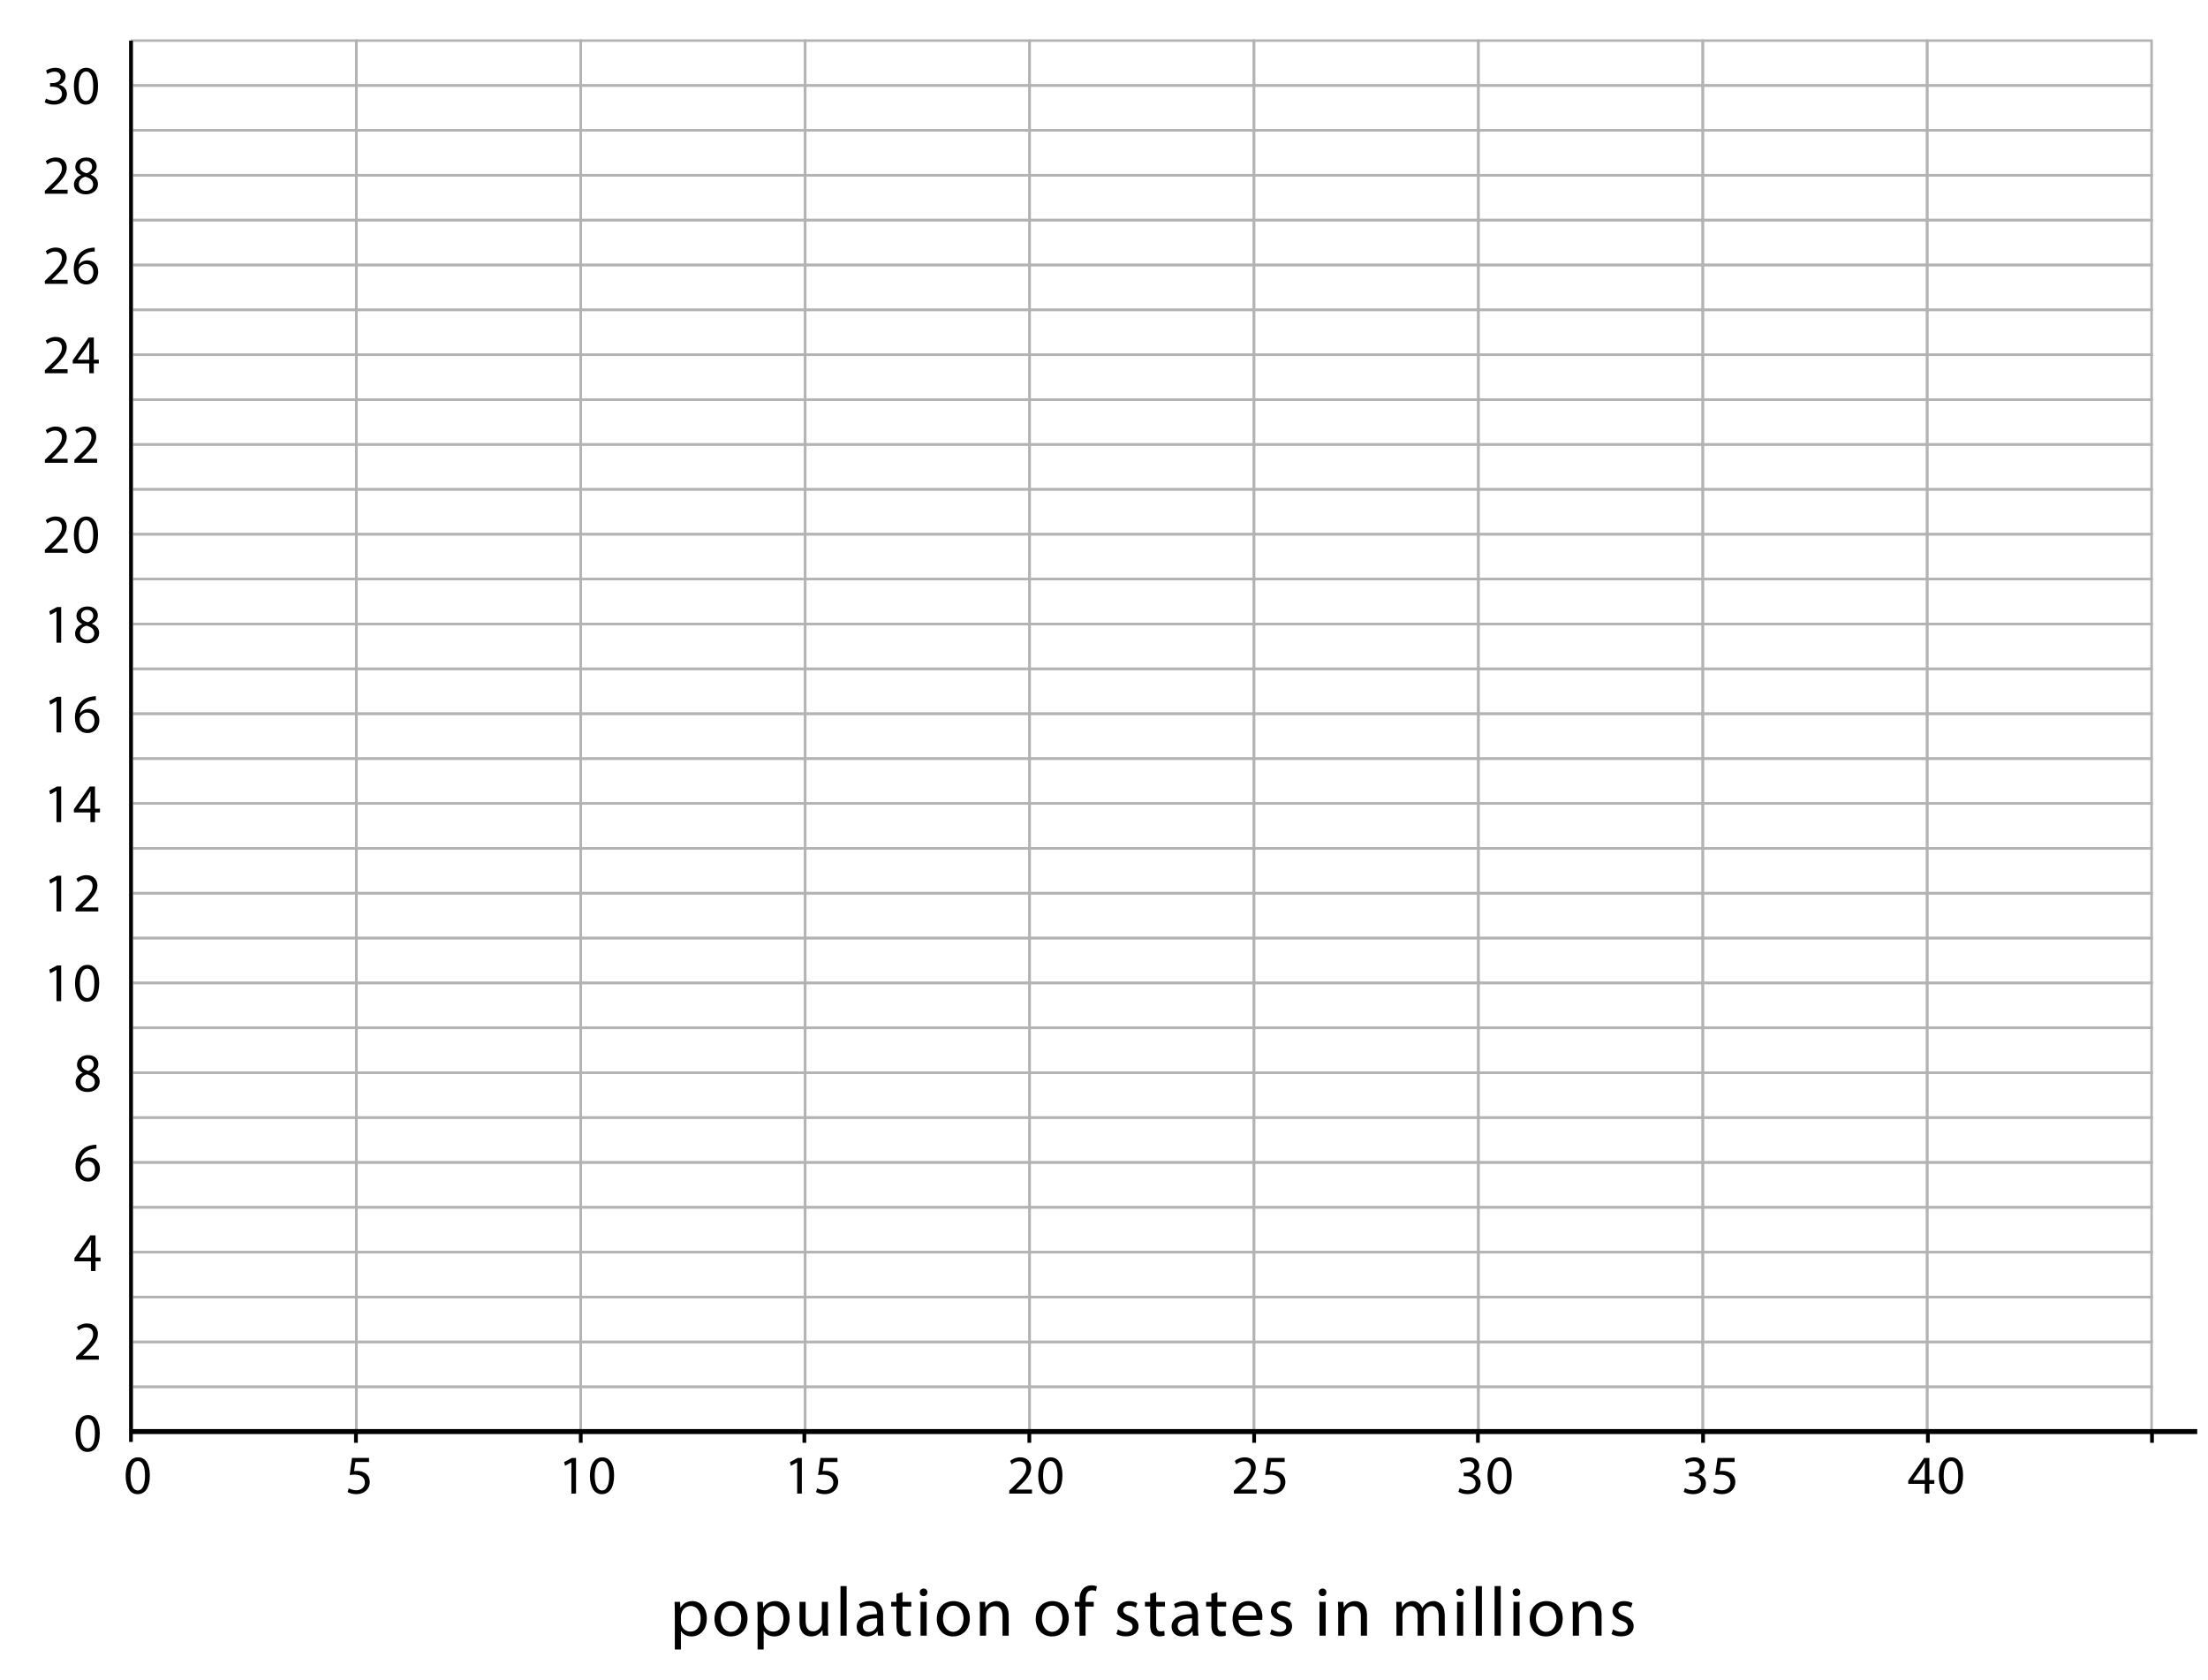 <?xml version="1.0" encoding="utf-8"?>
<!-- Generator: Adobe Illustrator 23.0.3, SVG Export Plug-In . SVG Version: 6.00 Build 0)  -->
<svg version="1.1" xmlns="http://www.w3.org/2000/svg" xmlns:xlink="http://www.w3.org/1999/xlink" x="0px" y="0px"
	 viewBox="0 0 443 337.04" style="enable-background:new 0 0 443 337.04;" xml:space="preserve">
<style type="text/css">
	.st0{fill:none;stroke:#B3B3B3;stroke-width:0.5;stroke-miterlimit:10;}
	.st1{fill:none;stroke:#000000;stroke-width:0.75;stroke-miterlimit:10;}
	.st2{fill:none;stroke:#000000;stroke-miterlimit:10;}
</style>
<g id="Artwork">
	<g>
		<rect x="26.473" y="8.147" class="st0" width="45.023" height="9.002"/>
		<rect x="71.496" y="8.147" class="st0" width="45.023" height="9.002"/>
		<rect x="116.519" y="8.147" class="st0" width="45.023" height="9.002"/>
		<rect x="161.542" y="8.147" class="st0" width="45.023" height="9.002"/>
		<rect x="206.565" y="8.147" class="st0" width="45.023" height="9.002"/>
		<rect x="251.589" y="8.147" class="st0" width="45.023" height="9.002"/>
		<rect x="296.612" y="8.147" class="st0" width="45.023" height="9.002"/>
		<rect x="341.635" y="8.147" class="st0" width="45.023" height="9.002"/>
		<rect x="386.658" y="8.147" class="st0" width="45.023" height="9.002"/>
		<rect x="26.473" y="17.15" class="st0" width="45.023" height="9.002"/>
		<rect x="71.496" y="17.15" class="st0" width="45.023" height="9.002"/>
		<rect x="116.519" y="17.15" class="st0" width="45.023" height="9.002"/>
		<rect x="161.542" y="17.15" class="st0" width="45.023" height="9.002"/>
		<rect x="206.565" y="17.15" class="st0" width="45.023" height="9.002"/>
		<rect x="251.589" y="17.15" class="st0" width="45.023" height="9.002"/>
		<rect x="296.612" y="17.15" class="st0" width="45.023" height="9.002"/>
		<rect x="341.635" y="17.15" class="st0" width="45.023" height="9.002"/>
		<rect x="386.658" y="17.15" class="st0" width="45.023" height="9.002"/>
		<rect x="26.473" y="26.152" class="st0" width="45.023" height="9.002"/>
		<rect x="71.496" y="26.152" class="st0" width="45.023" height="9.002"/>
		<rect x="116.519" y="26.152" class="st0" width="45.023" height="9.002"/>
		<rect x="161.542" y="26.152" class="st0" width="45.023" height="9.002"/>
		<rect x="206.565" y="26.152" class="st0" width="45.023" height="9.002"/>
		<rect x="251.589" y="26.152" class="st0" width="45.023" height="9.002"/>
		<rect x="296.612" y="26.152" class="st0" width="45.023" height="9.002"/>
		<rect x="341.635" y="26.152" class="st0" width="45.023" height="9.002"/>
		<rect x="386.658" y="26.152" class="st0" width="45.023" height="9.002"/>
		<rect x="26.473" y="35.154" class="st0" width="45.023" height="9.002"/>
		<rect x="71.496" y="35.154" class="st0" width="45.023" height="9.002"/>
		<rect x="116.519" y="35.154" class="st0" width="45.023" height="9.002"/>
		<rect x="161.542" y="35.154" class="st0" width="45.023" height="9.002"/>
		<rect x="206.565" y="35.154" class="st0" width="45.023" height="9.002"/>
		<rect x="251.589" y="35.154" class="st0" width="45.023" height="9.002"/>
		<rect x="296.612" y="35.154" class="st0" width="45.023" height="9.002"/>
		<rect x="341.635" y="35.154" class="st0" width="45.023" height="9.002"/>
		<rect x="386.658" y="35.154" class="st0" width="45.023" height="9.002"/>
		<rect x="26.473" y="44.156" class="st0" width="45.023" height="9.002"/>
		<rect x="71.496" y="44.156" class="st0" width="45.023" height="9.002"/>
		<rect x="116.519" y="44.156" class="st0" width="45.023" height="9.002"/>
		<rect x="161.542" y="44.156" class="st0" width="45.023" height="9.002"/>
		<rect x="206.565" y="44.156" class="st0" width="45.023" height="9.002"/>
		<rect x="251.589" y="44.156" class="st0" width="45.023" height="9.002"/>
		<rect x="296.612" y="44.156" class="st0" width="45.023" height="9.002"/>
		<rect x="341.635" y="44.156" class="st0" width="45.023" height="9.002"/>
		<rect x="386.658" y="44.156" class="st0" width="45.023" height="9.002"/>
		<rect x="26.473" y="53.158" class="st0" width="45.023" height="9.002"/>
		<rect x="71.496" y="53.158" class="st0" width="45.023" height="9.002"/>
		<rect x="116.519" y="53.158" class="st0" width="45.023" height="9.002"/>
		<rect x="161.542" y="53.158" class="st0" width="45.023" height="9.002"/>
		<rect x="206.565" y="53.158" class="st0" width="45.023" height="9.002"/>
		<rect x="251.589" y="53.158" class="st0" width="45.023" height="9.002"/>
		<rect x="296.612" y="53.158" class="st0" width="45.023" height="9.002"/>
		<rect x="341.635" y="53.158" class="st0" width="45.023" height="9.002"/>
		<rect x="386.658" y="53.158" class="st0" width="45.023" height="9.002"/>
		<rect x="26.473" y="62.161" class="st0" width="45.023" height="9.002"/>
		<rect x="71.496" y="62.161" class="st0" width="45.023" height="9.002"/>
		<rect x="116.519" y="62.161" class="st0" width="45.023" height="9.002"/>
		<rect x="161.542" y="62.161" class="st0" width="45.023" height="9.002"/>
		<rect x="206.565" y="62.161" class="st0" width="45.023" height="9.002"/>
		<rect x="251.589" y="62.161" class="st0" width="45.023" height="9.002"/>
		<rect x="296.612" y="62.161" class="st0" width="45.023" height="9.002"/>
		<rect x="341.635" y="62.161" class="st0" width="45.023" height="9.002"/>
		<rect x="386.658" y="62.161" class="st0" width="45.023" height="9.002"/>
		<rect x="26.473" y="71.163" class="st0" width="45.023" height="9.002"/>
		<rect x="71.496" y="71.163" class="st0" width="45.023" height="9.002"/>
		<rect x="116.519" y="71.163" class="st0" width="45.023" height="9.002"/>
		<rect x="161.542" y="71.163" class="st0" width="45.023" height="9.002"/>
		<rect x="206.565" y="71.163" class="st0" width="45.023" height="9.002"/>
		<rect x="251.589" y="71.163" class="st0" width="45.023" height="9.002"/>
		<rect x="296.612" y="71.163" class="st0" width="45.023" height="9.002"/>
		<rect x="341.635" y="71.163" class="st0" width="45.023" height="9.002"/>
		<rect x="386.658" y="71.163" class="st0" width="45.023" height="9.002"/>
		<rect x="26.473" y="80.165" class="st0" width="45.023" height="9.002"/>
		<rect x="71.496" y="80.165" class="st0" width="45.023" height="9.002"/>
		<rect x="116.519" y="80.165" class="st0" width="45.023" height="9.002"/>
		<rect x="161.542" y="80.165" class="st0" width="45.023" height="9.002"/>
		<rect x="206.565" y="80.165" class="st0" width="45.023" height="9.002"/>
		<rect x="251.589" y="80.165" class="st0" width="45.023" height="9.002"/>
		<rect x="296.612" y="80.165" class="st0" width="45.023" height="9.002"/>
		<rect x="341.635" y="80.165" class="st0" width="45.023" height="9.002"/>
		<rect x="386.658" y="80.165" class="st0" width="45.023" height="9.002"/>
		<rect x="26.473" y="89.167" class="st0" width="45.023" height="9.002"/>
		<rect x="71.496" y="89.167" class="st0" width="45.023" height="9.002"/>
		<rect x="116.519" y="89.167" class="st0" width="45.023" height="9.002"/>
		<rect x="161.542" y="89.167" class="st0" width="45.023" height="9.002"/>
		<rect x="206.565" y="89.167" class="st0" width="45.023" height="9.002"/>
		<rect x="251.589" y="89.167" class="st0" width="45.023" height="9.002"/>
		<rect x="296.612" y="89.167" class="st0" width="45.023" height="9.002"/>
		<rect x="341.635" y="89.167" class="st0" width="45.023" height="9.002"/>
		<rect x="386.658" y="89.167" class="st0" width="45.023" height="9.002"/>
		<rect x="26.473" y="98.17" class="st0" width="45.023" height="9.002"/>
		<rect x="71.496" y="98.17" class="st0" width="45.023" height="9.002"/>
		<rect x="116.519" y="98.17" class="st0" width="45.023" height="9.002"/>
		<rect x="161.542" y="98.17" class="st0" width="45.023" height="9.002"/>
		<rect x="206.565" y="98.17" class="st0" width="45.023" height="9.002"/>
		<rect x="251.589" y="98.17" class="st0" width="45.023" height="9.002"/>
		<rect x="296.612" y="98.17" class="st0" width="45.023" height="9.002"/>
		<rect x="341.635" y="98.17" class="st0" width="45.023" height="9.002"/>
		<rect x="386.658" y="98.17" class="st0" width="45.023" height="9.002"/>
		<rect x="26.473" y="107.172" class="st0" width="45.023" height="9.002"/>
		<rect x="71.496" y="107.172" class="st0" width="45.023" height="9.002"/>
		<rect x="116.519" y="107.172" class="st0" width="45.023" height="9.002"/>
		<rect x="161.542" y="107.172" class="st0" width="45.023" height="9.002"/>
		<rect x="206.565" y="107.172" class="st0" width="45.023" height="9.002"/>
		<rect x="251.589" y="107.172" class="st0" width="45.023" height="9.002"/>
		<rect x="296.612" y="107.172" class="st0" width="45.023" height="9.002"/>
		<rect x="341.635" y="107.172" class="st0" width="45.023" height="9.002"/>
		<rect x="386.658" y="107.172" class="st0" width="45.023" height="9.002"/>
		<rect x="26.473" y="116.174" class="st0" width="45.023" height="9.002"/>
		<rect x="71.496" y="116.174" class="st0" width="45.023" height="9.002"/>
		<rect x="116.519" y="116.174" class="st0" width="45.023" height="9.002"/>
		<rect x="161.542" y="116.174" class="st0" width="45.023" height="9.002"/>
		<rect x="206.565" y="116.174" class="st0" width="45.023" height="9.002"/>
		<rect x="251.589" y="116.174" class="st0" width="45.023" height="9.002"/>
		<rect x="296.612" y="116.174" class="st0" width="45.023" height="9.002"/>
		<rect x="341.635" y="116.174" class="st0" width="45.023" height="9.002"/>
		<rect x="386.658" y="116.174" class="st0" width="45.023" height="9.002"/>
		<rect x="26.473" y="125.176" class="st0" width="45.023" height="9.002"/>
		<rect x="71.496" y="125.176" class="st0" width="45.023" height="9.002"/>
		<rect x="116.519" y="125.176" class="st0" width="45.023" height="9.002"/>
		<rect x="161.542" y="125.176" class="st0" width="45.023" height="9.002"/>
		<rect x="206.565" y="125.176" class="st0" width="45.023" height="9.002"/>
		<rect x="251.589" y="125.176" class="st0" width="45.023" height="9.002"/>
		<rect x="296.612" y="125.176" class="st0" width="45.023" height="9.002"/>
		<rect x="341.635" y="125.176" class="st0" width="45.023" height="9.002"/>
		<rect x="386.658" y="125.176" class="st0" width="45.023" height="9.002"/>
		<rect x="26.473" y="134.179" class="st0" width="45.023" height="9.002"/>
		<rect x="71.496" y="134.179" class="st0" width="45.023" height="9.002"/>
		<rect x="116.519" y="134.179" class="st0" width="45.023" height="9.002"/>
		<rect x="161.542" y="134.179" class="st0" width="45.023" height="9.002"/>
		<rect x="206.565" y="134.179" class="st0" width="45.023" height="9.002"/>
		<rect x="251.589" y="134.179" class="st0" width="45.023" height="9.002"/>
		<rect x="296.612" y="134.179" class="st0" width="45.023" height="9.002"/>
		<rect x="341.635" y="134.179" class="st0" width="45.023" height="9.002"/>
		<rect x="386.658" y="134.179" class="st0" width="45.023" height="9.002"/>
		<rect x="26.473" y="143.181" class="st0" width="45.023" height="9.002"/>
		<rect x="71.496" y="143.181" class="st0" width="45.023" height="9.002"/>
		<rect x="116.519" y="143.181" class="st0" width="45.023" height="9.002"/>
		<rect x="161.542" y="143.181" class="st0" width="45.023" height="9.002"/>
		<rect x="206.565" y="143.181" class="st0" width="45.023" height="9.002"/>
		<rect x="251.589" y="143.181" class="st0" width="45.023" height="9.002"/>
		<rect x="296.612" y="143.181" class="st0" width="45.023" height="9.002"/>
		<rect x="341.635" y="143.181" class="st0" width="45.023" height="9.002"/>
		<rect x="386.658" y="143.181" class="st0" width="45.023" height="9.002"/>
		<rect x="26.473" y="152.183" class="st0" width="45.023" height="9.002"/>
		<rect x="71.496" y="152.183" class="st0" width="45.023" height="9.002"/>
		<rect x="116.519" y="152.183" class="st0" width="45.023" height="9.002"/>
		<rect x="161.542" y="152.183" class="st0" width="45.023" height="9.002"/>
		<rect x="206.565" y="152.183" class="st0" width="45.023" height="9.002"/>
		<rect x="251.589" y="152.183" class="st0" width="45.023" height="9.002"/>
		<rect x="296.612" y="152.183" class="st0" width="45.023" height="9.002"/>
		<rect x="341.635" y="152.183" class="st0" width="45.023" height="9.002"/>
		<rect x="386.658" y="152.183" class="st0" width="45.023" height="9.002"/>
		<rect x="26.473" y="161.185" class="st0" width="45.023" height="9.002"/>
		<rect x="71.496" y="161.185" class="st0" width="45.023" height="9.002"/>
		<rect x="116.519" y="161.185" class="st0" width="45.023" height="9.002"/>
		<rect x="161.542" y="161.185" class="st0" width="45.023" height="9.002"/>
		<rect x="206.565" y="161.185" class="st0" width="45.023" height="9.002"/>
		<rect x="251.589" y="161.185" class="st0" width="45.023" height="9.002"/>
		<rect x="296.612" y="161.185" class="st0" width="45.023" height="9.002"/>
		<rect x="341.635" y="161.185" class="st0" width="45.023" height="9.002"/>
		<rect x="386.658" y="161.185" class="st0" width="45.023" height="9.002"/>
		<rect x="26.473" y="170.187" class="st0" width="45.023" height="9.002"/>
		<rect x="71.496" y="170.187" class="st0" width="45.023" height="9.002"/>
		<rect x="116.519" y="170.187" class="st0" width="45.023" height="9.002"/>
		<rect x="161.542" y="170.187" class="st0" width="45.023" height="9.002"/>
		<rect x="206.565" y="170.187" class="st0" width="45.023" height="9.002"/>
		<rect x="251.589" y="170.187" class="st0" width="45.023" height="9.002"/>
		<rect x="296.612" y="170.187" class="st0" width="45.023" height="9.002"/>
		<rect x="341.635" y="170.187" class="st0" width="45.023" height="9.002"/>
		<rect x="386.658" y="170.187" class="st0" width="45.023" height="9.002"/>
		<rect x="26.473" y="179.19" class="st0" width="45.023" height="9.002"/>
		<rect x="71.496" y="179.19" class="st0" width="45.023" height="9.002"/>
		<rect x="116.519" y="179.19" class="st0" width="45.023" height="9.002"/>
		<rect x="161.542" y="179.19" class="st0" width="45.023" height="9.002"/>
		<rect x="206.565" y="179.19" class="st0" width="45.023" height="9.002"/>
		<rect x="251.589" y="179.19" class="st0" width="45.023" height="9.002"/>
		<rect x="296.612" y="179.19" class="st0" width="45.023" height="9.002"/>
		<rect x="341.635" y="179.19" class="st0" width="45.023" height="9.002"/>
		<rect x="386.658" y="179.19" class="st0" width="45.023" height="9.002"/>
		<rect x="26.473" y="188.192" class="st0" width="45.023" height="9.002"/>
		<rect x="71.496" y="188.192" class="st0" width="45.023" height="9.002"/>
		<rect x="116.519" y="188.192" class="st0" width="45.023" height="9.002"/>
		<rect x="161.542" y="188.192" class="st0" width="45.023" height="9.002"/>
		<rect x="206.565" y="188.192" class="st0" width="45.023" height="9.002"/>
		<rect x="251.589" y="188.192" class="st0" width="45.023" height="9.002"/>
		<rect x="296.612" y="188.192" class="st0" width="45.023" height="9.002"/>
		<rect x="341.635" y="188.192" class="st0" width="45.023" height="9.002"/>
		<rect x="386.658" y="188.192" class="st0" width="45.023" height="9.002"/>
		<rect x="26.473" y="197.194" class="st0" width="45.023" height="9.002"/>
		<rect x="71.496" y="197.194" class="st0" width="45.023" height="9.002"/>
		<rect x="116.519" y="197.194" class="st0" width="45.023" height="9.002"/>
		<rect x="161.542" y="197.194" class="st0" width="45.023" height="9.002"/>
		<rect x="206.565" y="197.194" class="st0" width="45.023" height="9.002"/>
		<rect x="251.589" y="197.194" class="st0" width="45.023" height="9.002"/>
		<rect x="296.612" y="197.194" class="st0" width="45.023" height="9.002"/>
		<rect x="341.635" y="197.194" class="st0" width="45.023" height="9.002"/>
		<rect x="386.658" y="197.194" class="st0" width="45.023" height="9.002"/>
		<rect x="26.473" y="206.196" class="st0" width="45.023" height="9.002"/>
		<rect x="71.496" y="206.196" class="st0" width="45.023" height="9.002"/>
		<rect x="116.519" y="206.196" class="st0" width="45.023" height="9.002"/>
		<rect x="161.542" y="206.196" class="st0" width="45.023" height="9.002"/>
		<rect x="206.565" y="206.196" class="st0" width="45.023" height="9.002"/>
		<rect x="251.589" y="206.196" class="st0" width="45.023" height="9.002"/>
		<rect x="296.612" y="206.196" class="st0" width="45.023" height="9.002"/>
		<rect x="341.635" y="206.196" class="st0" width="45.023" height="9.002"/>
		<rect x="386.658" y="206.196" class="st0" width="45.023" height="9.002"/>
		<rect x="26.473" y="215.199" class="st0" width="45.023" height="9.002"/>
		<rect x="71.496" y="215.199" class="st0" width="45.023" height="9.002"/>
		<rect x="116.519" y="215.199" class="st0" width="45.023" height="9.002"/>
		<rect x="161.542" y="215.199" class="st0" width="45.023" height="9.002"/>
		<rect x="206.565" y="215.199" class="st0" width="45.023" height="9.002"/>
		<rect x="251.589" y="215.199" class="st0" width="45.023" height="9.002"/>
		<rect x="296.612" y="215.199" class="st0" width="45.023" height="9.002"/>
		<rect x="341.635" y="215.199" class="st0" width="45.023" height="9.002"/>
		<rect x="386.658" y="215.199" class="st0" width="45.023" height="9.002"/>
		<rect x="26.473" y="224.201" class="st0" width="45.023" height="9.002"/>
		<rect x="71.496" y="224.201" class="st0" width="45.023" height="9.002"/>
		<rect x="116.519" y="224.201" class="st0" width="45.023" height="9.002"/>
		<rect x="161.542" y="224.201" class="st0" width="45.023" height="9.002"/>
		<rect x="206.565" y="224.201" class="st0" width="45.023" height="9.002"/>
		<rect x="251.589" y="224.201" class="st0" width="45.023" height="9.002"/>
		<rect x="296.612" y="224.201" class="st0" width="45.023" height="9.002"/>
		<rect x="341.635" y="224.201" class="st0" width="45.023" height="9.002"/>
		<rect x="386.658" y="224.201" class="st0" width="45.023" height="9.002"/>
		<rect x="26.473" y="233.203" class="st0" width="45.023" height="9.002"/>
		<rect x="71.496" y="233.203" class="st0" width="45.023" height="9.002"/>
		<rect x="116.519" y="233.203" class="st0" width="45.023" height="9.002"/>
		<rect x="161.542" y="233.203" class="st0" width="45.023" height="9.002"/>
		<rect x="206.565" y="233.203" class="st0" width="45.023" height="9.002"/>
		<rect x="251.589" y="233.203" class="st0" width="45.023" height="9.002"/>
		<rect x="296.612" y="233.203" class="st0" width="45.023" height="9.002"/>
		<rect x="341.635" y="233.203" class="st0" width="45.023" height="9.002"/>
		<rect x="386.658" y="233.203" class="st0" width="45.023" height="9.002"/>
		<rect x="26.473" y="242.205" class="st0" width="45.023" height="9.002"/>
		<rect x="71.496" y="242.205" class="st0" width="45.023" height="9.002"/>
		<rect x="116.519" y="242.205" class="st0" width="45.023" height="9.002"/>
		<rect x="161.542" y="242.205" class="st0" width="45.023" height="9.002"/>
		<rect x="206.565" y="242.205" class="st0" width="45.023" height="9.002"/>
		<rect x="251.589" y="242.205" class="st0" width="45.023" height="9.002"/>
		<rect x="296.612" y="242.205" class="st0" width="45.023" height="9.002"/>
		<rect x="341.635" y="242.205" class="st0" width="45.023" height="9.002"/>
		<rect x="386.658" y="242.205" class="st0" width="45.023" height="9.002"/>
		<rect x="26.473" y="251.208" class="st0" width="45.023" height="9.002"/>
		<rect x="71.496" y="251.208" class="st0" width="45.023" height="9.002"/>
		<rect x="116.519" y="251.208" class="st0" width="45.023" height="9.002"/>
		<rect x="161.542" y="251.208" class="st0" width="45.023" height="9.002"/>
		<rect x="206.565" y="251.208" class="st0" width="45.023" height="9.002"/>
		<rect x="251.589" y="251.208" class="st0" width="45.023" height="9.002"/>
		<rect x="296.612" y="251.208" class="st0" width="45.023" height="9.002"/>
		<rect x="341.635" y="251.208" class="st0" width="45.023" height="9.002"/>
		<rect x="386.658" y="251.208" class="st0" width="45.023" height="9.002"/>
		<rect x="26.473" y="260.21" class="st0" width="45.023" height="9.002"/>
		<rect x="71.496" y="260.21" class="st0" width="45.023" height="9.002"/>
		<rect x="116.519" y="260.21" class="st0" width="45.023" height="9.002"/>
		<rect x="161.542" y="260.21" class="st0" width="45.023" height="9.002"/>
		<rect x="206.565" y="260.21" class="st0" width="45.023" height="9.002"/>
		<rect x="251.589" y="260.21" class="st0" width="45.023" height="9.002"/>
		<rect x="296.612" y="260.21" class="st0" width="45.023" height="9.002"/>
		<rect x="341.635" y="260.21" class="st0" width="45.023" height="9.002"/>
		<rect x="386.658" y="260.21" class="st0" width="45.023" height="9.002"/>
		<rect x="26.473" y="269.212" class="st0" width="45.023" height="9.002"/>
		<rect x="71.496" y="269.212" class="st0" width="45.023" height="9.002"/>
		<rect x="116.519" y="269.212" class="st0" width="45.023" height="9.002"/>
		<rect x="161.542" y="269.212" class="st0" width="45.023" height="9.002"/>
		<rect x="206.565" y="269.212" class="st0" width="45.023" height="9.002"/>
		<rect x="251.589" y="269.212" class="st0" width="45.023" height="9.002"/>
		<rect x="296.612" y="269.212" class="st0" width="45.023" height="9.002"/>
		<rect x="341.635" y="269.212" class="st0" width="45.023" height="9.002"/>
		<rect x="386.658" y="269.212" class="st0" width="45.023" height="9.002"/>
		<rect x="26.473" y="278.214" class="st0" width="45.023" height="9.002"/>
		<rect x="71.496" y="278.214" class="st0" width="45.023" height="9.002"/>
		<rect x="116.519" y="278.214" class="st0" width="45.023" height="9.002"/>
		<rect x="161.542" y="278.214" class="st0" width="45.023" height="9.002"/>
		<rect x="206.565" y="278.214" class="st0" width="45.023" height="9.002"/>
		<rect x="251.589" y="278.214" class="st0" width="45.023" height="9.002"/>
		<rect x="296.612" y="278.214" class="st0" width="45.023" height="9.002"/>
		<rect x="341.635" y="278.214" class="st0" width="45.023" height="9.002"/>
		<rect x="386.658" y="278.214" class="st0" width="45.023" height="9.002"/>
	</g>
	<line class="st1" x1="71.415" y1="286.843" x2="71.415" y2="289.449"/>
	<line class="st1" x1="116.519" y1="286.843" x2="116.519" y2="289.449"/>
	<line class="st1" x1="161.38" y1="286.843" x2="161.38" y2="289.449"/>
	<line class="st1" x1="206.519" y1="286.843" x2="206.519" y2="289.449"/>
	<line class="st1" x1="251.624" y1="286.843" x2="251.624" y2="289.449"/>
	<line class="st1" x1="296.519" y1="286.843" x2="296.519" y2="289.449"/>
	<line class="st1" x1="341.693" y1="286.843" x2="341.693" y2="289.449"/>
	<line class="st1" x1="386.798" y1="286.843" x2="386.798" y2="289.449"/>
	<line class="st1" x1="431.763" y1="286.843" x2="431.763" y2="289.449"/>
	<line class="st2" x1="440.839" y1="287.194" x2="26.288" y2="287.194"/>
	<line class="st1" x1="26.275" y1="289.275" x2="26.275" y2="8.147"/>
</g>
<g id="Type">
	<g>
		<path d="M135.396,323.573c0-0.869-0.028-1.569-0.056-2.213h1.107l0.056,1.163h0.028c0.504-0.826,1.303-1.316,2.409-1.316
			c1.639,0,2.872,1.387,2.872,3.446c0,2.437-1.485,3.642-3.082,3.642c-0.896,0-1.681-0.393-2.087-1.065h-0.028v3.684h-1.219V323.573
			z M136.615,325.38c0,0.182,0.028,0.35,0.056,0.504c0.224,0.854,0.966,1.443,1.849,1.443c1.303,0,2.06-1.064,2.06-2.619
			c0-1.359-0.715-2.521-2.017-2.521c-0.841,0-1.625,0.602-1.863,1.527c-0.042,0.154-0.084,0.336-0.084,0.504V325.38z"/>
		<path d="M149.974,324.694c0,2.507-1.737,3.6-3.375,3.6c-1.835,0-3.25-1.345-3.25-3.488c0-2.269,1.485-3.6,3.362-3.6
			C148.657,321.206,149.974,322.621,149.974,324.694z M144.595,324.764c0,1.485,0.854,2.605,2.059,2.605
			c1.177,0,2.059-1.106,2.059-2.633c0-1.148-0.574-2.605-2.031-2.605C145.225,322.13,144.595,323.475,144.595,324.764z"/>
		<path d="M152,323.573c0-0.869-0.028-1.569-0.056-2.213h1.107l0.056,1.163h0.028c0.504-0.826,1.303-1.316,2.409-1.316
			c1.639,0,2.872,1.387,2.872,3.446c0,2.437-1.485,3.642-3.082,3.642c-0.896,0-1.681-0.393-2.087-1.065h-0.028v3.684H152V323.573z
			 M153.219,325.38c0,0.182,0.028,0.35,0.056,0.504c0.224,0.854,0.966,1.443,1.849,1.443c1.302,0,2.059-1.064,2.059-2.619
			c0-1.359-0.714-2.521-2.017-2.521c-0.841,0-1.625,0.602-1.863,1.527c-0.042,0.154-0.084,0.336-0.084,0.504V325.38z"/>
		<path d="M166.116,326.291c0,0.701,0.014,1.317,0.056,1.849h-1.092l-0.07-1.106h-0.028c-0.322,0.546-1.037,1.261-2.241,1.261
			c-1.064,0-2.339-0.588-2.339-2.97v-3.964h1.233v3.754c0,1.289,0.392,2.157,1.513,2.157c0.826,0,1.401-0.574,1.625-1.121
			c0.07-0.182,0.112-0.406,0.112-0.63v-4.16h1.233V326.291z"/>
		<path d="M168.632,318.194h1.233v9.945h-1.233V318.194z"/>
		<path d="M176.166,328.14l-0.098-0.854h-0.042c-0.378,0.532-1.107,1.009-2.073,1.009c-1.373,0-2.073-0.967-2.073-1.947
			c0-1.639,1.457-2.535,4.076-2.521v-0.14c0-0.56-0.154-1.569-1.541-1.569c-0.63,0-1.289,0.196-1.765,0.504l-0.28-0.812
			c0.561-0.364,1.373-0.602,2.227-0.602c2.073,0,2.578,1.415,2.578,2.773v2.535c0,0.588,0.028,1.163,0.112,1.625H176.166z
			 M175.984,324.68c-1.345-0.028-2.872,0.21-2.872,1.527c0,0.798,0.532,1.177,1.163,1.177c0.882,0,1.442-0.561,1.639-1.135
			c0.042-0.126,0.07-0.266,0.07-0.392V324.68z"/>
		<path d="M181.064,319.413v1.947h1.765v0.938h-1.765v3.656c0,0.84,0.238,1.316,0.924,1.316c0.322,0,0.561-0.042,0.715-0.084
			l0.056,0.925c-0.238,0.098-0.616,0.168-1.092,0.168c-0.575,0-1.037-0.182-1.331-0.519c-0.35-0.364-0.476-0.966-0.476-1.765v-3.698
			h-1.051v-0.938h1.051v-1.625L181.064,319.413z"/>
		<path d="M186.062,319.455c0.014,0.42-0.294,0.756-0.785,0.756c-0.434,0-0.742-0.336-0.742-0.756c0-0.435,0.322-0.771,0.77-0.771
			C185.768,318.685,186.062,319.021,186.062,319.455z M184.689,328.14v-6.78h1.233v6.78H184.689z"/>
		<path d="M194.577,324.694c0,2.507-1.737,3.6-3.375,3.6c-1.835,0-3.25-1.345-3.25-3.488c0-2.269,1.485-3.6,3.362-3.6
			C193.26,321.206,194.577,322.621,194.577,324.694z M189.198,324.764c0,1.485,0.854,2.605,2.059,2.605
			c1.177,0,2.059-1.106,2.059-2.633c0-1.148-0.574-2.605-2.031-2.605C189.828,322.13,189.198,323.475,189.198,324.764z"/>
		<path d="M196.604,323.195c0-0.7-0.014-1.274-0.056-1.835h1.093l0.07,1.121h0.028c0.336-0.644,1.121-1.274,2.241-1.274
			c0.938,0,2.395,0.56,2.395,2.885v4.048h-1.232v-3.908c0-1.092-0.406-2.003-1.569-2.003c-0.812,0-1.443,0.574-1.653,1.261
			c-0.056,0.154-0.084,0.364-0.084,0.574v4.076h-1.233V323.195z"/>
		<path d="M214.428,324.694c0,2.507-1.737,3.6-3.375,3.6c-1.835,0-3.25-1.345-3.25-3.488c0-2.269,1.485-3.6,3.362-3.6
			C213.112,321.206,214.428,322.621,214.428,324.694z M209.049,324.764c0,1.485,0.854,2.605,2.059,2.605
			c1.177,0,2.059-1.106,2.059-2.633c0-1.148-0.574-2.605-2.031-2.605C209.68,322.13,209.049,323.475,209.049,324.764z"/>
		<path d="M216.581,328.14v-5.841h-0.952v-0.938h0.952v-0.322c0-0.952,0.21-1.821,0.785-2.367c0.462-0.448,1.079-0.63,1.653-0.63
			c0.434,0,0.812,0.098,1.051,0.196l-0.168,0.953c-0.182-0.084-0.434-0.154-0.784-0.154c-1.051,0-1.317,0.924-1.317,1.961v0.364
			h1.639v0.938H217.8v5.841H216.581z"/>
		<path d="M224.295,326.879c0.364,0.238,1.008,0.49,1.625,0.49c0.896,0,1.316-0.448,1.316-1.008c0-0.588-0.35-0.911-1.261-1.247
			c-1.218-0.435-1.793-1.107-1.793-1.919c0-1.092,0.883-1.989,2.339-1.989c0.687,0,1.289,0.196,1.667,0.42l-0.308,0.896
			c-0.266-0.168-0.756-0.392-1.387-0.392c-0.729,0-1.135,0.42-1.135,0.924c0,0.561,0.406,0.812,1.289,1.149
			c1.177,0.448,1.779,1.037,1.779,2.045c0,1.191-0.925,2.031-2.536,2.031c-0.742,0-1.429-0.182-1.905-0.462L224.295,326.879z"/>
		<path d="M231.968,319.413v1.947h1.765v0.938h-1.765v3.656c0,0.84,0.238,1.316,0.924,1.316c0.322,0,0.561-0.042,0.715-0.084
			l0.056,0.925c-0.238,0.098-0.616,0.168-1.092,0.168c-0.575,0-1.037-0.182-1.331-0.519c-0.35-0.364-0.476-0.966-0.476-1.765v-3.698
			h-1.051v-0.938h1.051v-1.625L231.968,319.413z"/>
		<path d="M239.347,328.14l-0.098-0.854h-0.042c-0.378,0.532-1.107,1.009-2.073,1.009c-1.373,0-2.073-0.967-2.073-1.947
			c0-1.639,1.457-2.535,4.076-2.521v-0.14c0-0.56-0.154-1.569-1.541-1.569c-0.63,0-1.289,0.196-1.765,0.504l-0.28-0.812
			c0.561-0.364,1.373-0.602,2.227-0.602c2.073,0,2.578,1.415,2.578,2.773v2.535c0,0.588,0.028,1.163,0.112,1.625H239.347z
			 M239.165,324.68c-1.345-0.028-2.871,0.21-2.871,1.527c0,0.798,0.532,1.177,1.163,1.177c0.882,0,1.442-0.561,1.639-1.135
			c0.042-0.126,0.07-0.266,0.07-0.392V324.68z"/>
		<path d="M244.246,319.413v1.947h1.765v0.938h-1.765v3.656c0,0.84,0.238,1.316,0.924,1.316c0.322,0,0.561-0.042,0.714-0.084
			l0.056,0.925c-0.238,0.098-0.616,0.168-1.092,0.168c-0.575,0-1.037-0.182-1.331-0.519c-0.35-0.364-0.476-0.966-0.476-1.765v-3.698
			h-1.051v-0.938h1.051v-1.625L244.246,319.413z"/>
		<path d="M248.473,324.974c0.028,1.667,1.093,2.353,2.325,2.353c0.882,0,1.415-0.154,1.877-0.35l0.21,0.882
			c-0.434,0.196-1.176,0.42-2.255,0.42c-2.087,0-3.334-1.373-3.334-3.418c0-2.045,1.205-3.656,3.18-3.656
			c2.213,0,2.802,1.947,2.802,3.193c0,0.252-0.028,0.448-0.042,0.575H248.473z M252.087,324.091
			c0.014-0.784-0.322-2.003-1.709-2.003c-1.247,0-1.793,1.148-1.891,2.003H252.087z"/>
		<path d="M255.108,326.879c0.364,0.238,1.008,0.49,1.625,0.49c0.896,0,1.316-0.448,1.316-1.008c0-0.588-0.35-0.911-1.261-1.247
			c-1.218-0.435-1.793-1.107-1.793-1.919c0-1.092,0.883-1.989,2.339-1.989c0.687,0,1.289,0.196,1.667,0.42l-0.308,0.896
			c-0.266-0.168-0.756-0.392-1.387-0.392c-0.729,0-1.135,0.42-1.135,0.924c0,0.561,0.406,0.812,1.289,1.149
			c1.177,0.448,1.779,1.037,1.779,2.045c0,1.191-0.925,2.031-2.536,2.031c-0.742,0-1.429-0.182-1.905-0.462L255.108,326.879z"/>
		<path d="M266.113,319.455c0.014,0.42-0.294,0.756-0.785,0.756c-0.434,0-0.742-0.336-0.742-0.756c0-0.435,0.322-0.771,0.77-0.771
			C265.819,318.685,266.113,319.021,266.113,319.455z M264.74,328.14v-6.78h1.233v6.78H264.74z"/>
		<path d="M268.492,323.195c0-0.7-0.014-1.274-0.056-1.835h1.093l0.07,1.121h0.028c0.336-0.644,1.121-1.274,2.241-1.274
			c0.938,0,2.395,0.56,2.395,2.885v4.048h-1.232v-3.908c0-1.092-0.406-2.003-1.569-2.003c-0.812,0-1.443,0.574-1.653,1.261
			c-0.056,0.154-0.084,0.364-0.084,0.574v4.076h-1.233V323.195z"/>
		<path d="M280.182,323.195c0-0.7-0.014-1.274-0.056-1.835h1.079l0.056,1.093h0.042c0.378-0.645,1.009-1.247,2.129-1.247
			c0.924,0,1.625,0.56,1.919,1.358h0.028c0.21-0.378,0.477-0.672,0.756-0.882c0.406-0.308,0.854-0.476,1.499-0.476
			c0.896,0,2.227,0.588,2.227,2.941v3.992h-1.205v-3.838c0-1.303-0.476-2.087-1.471-2.087c-0.7,0-1.247,0.519-1.457,1.121
			c-0.056,0.168-0.098,0.392-0.098,0.616v4.188h-1.205v-4.062c0-1.079-0.477-1.863-1.415-1.863c-0.771,0-1.331,0.616-1.527,1.233
			c-0.07,0.182-0.098,0.392-0.098,0.602v4.09h-1.205V323.195z"/>
		<path d="M293.707,319.455c0.014,0.42-0.294,0.756-0.785,0.756c-0.434,0-0.742-0.336-0.742-0.756c0-0.435,0.322-0.771,0.77-0.771
			C293.412,318.685,293.707,319.021,293.707,319.455z M292.333,328.14v-6.78h1.233v6.78H292.333z"/>
		<path d="M296.085,318.194h1.233v9.945h-1.233V318.194z"/>
		<path d="M299.865,318.194h1.233v9.945h-1.233V318.194z"/>
		<path d="M305.018,319.455c0.014,0.42-0.294,0.756-0.785,0.756c-0.434,0-0.742-0.336-0.742-0.756c0-0.435,0.322-0.771,0.77-0.771
			C304.724,318.685,305.018,319.021,305.018,319.455z M303.645,328.14v-6.78h1.233v6.78H303.645z"/>
		<path d="M313.532,324.694c0,2.507-1.737,3.6-3.375,3.6c-1.835,0-3.25-1.345-3.25-3.488c0-2.269,1.485-3.6,3.362-3.6
			C312.216,321.206,313.532,322.621,313.532,324.694z M308.153,324.764c0,1.485,0.854,2.605,2.059,2.605
			c1.177,0,2.059-1.106,2.059-2.633c0-1.148-0.574-2.605-2.031-2.605C308.784,322.13,308.153,323.475,308.153,324.764z"/>
		<path d="M315.559,323.195c0-0.7-0.014-1.274-0.056-1.835h1.093l0.07,1.121h0.028c0.336-0.644,1.121-1.274,2.241-1.274
			c0.938,0,2.395,0.56,2.395,2.885v4.048h-1.232v-3.908c0-1.092-0.406-2.003-1.569-2.003c-0.812,0-1.443,0.574-1.653,1.261
			c-0.056,0.154-0.084,0.364-0.084,0.574v4.076h-1.233V323.195z"/>
		<path d="M323.637,326.879c0.364,0.238,1.008,0.49,1.625,0.49c0.896,0,1.316-0.448,1.316-1.008c0-0.588-0.35-0.911-1.261-1.247
			c-1.218-0.435-1.793-1.107-1.793-1.919c0-1.092,0.883-1.989,2.339-1.989c0.687,0,1.289,0.196,1.667,0.42l-0.308,0.896
			c-0.266-0.168-0.756-0.392-1.387-0.392c-0.729,0-1.135,0.42-1.135,0.924c0,0.561,0.406,0.812,1.289,1.149
			c1.177,0.448,1.779,1.037,1.779,2.045c0,1.191-0.925,2.031-2.536,2.031c-0.742,0-1.429-0.182-1.905-0.462L323.637,326.879z"/>
	</g>
	<g>
		<path d="M30.062,295.982c0,2.431-0.902,3.773-2.486,3.773c-1.397,0-2.343-1.309-2.365-3.675c0-2.398,1.034-3.718,2.486-3.718
			C29.204,292.363,30.062,293.705,30.062,295.982z M26.179,296.092c0,1.859,0.572,2.916,1.452,2.916c0.99,0,1.463-1.155,1.463-2.981
			c0-1.76-0.451-2.916-1.452-2.916C26.795,293.111,26.179,294.145,26.179,296.092z"/>
	</g>
	<g>
		<path d="M20.016,287.506c0,2.431-0.902,3.773-2.486,3.773c-1.397,0-2.343-1.309-2.365-3.675c0-2.398,1.034-3.718,2.486-3.718
			C19.158,283.886,20.016,285.229,20.016,287.506z M16.132,287.616c0,1.859,0.572,2.916,1.452,2.916c0.99,0,1.463-1.155,1.463-2.981
			c0-1.76-0.451-2.916-1.452-2.916C16.749,284.634,16.132,285.668,16.132,287.616z"/>
	</g>
	<g>
		<path d="M15.263,272.774v-0.594l0.759-0.737c1.826-1.738,2.651-2.663,2.662-3.741c0-0.726-0.352-1.397-1.419-1.397
			c-0.649,0-1.188,0.33-1.519,0.605l-0.308-0.682c0.495-0.418,1.199-0.726,2.024-0.726c1.541,0,2.189,1.056,2.189,2.079
			c0,1.32-0.957,2.388-2.464,3.84l-0.572,0.528v0.022h3.212v0.803H15.263z"/>
	</g>
	<g>
		<path d="M18.255,254.984v-1.947h-3.322v-0.638l3.19-4.565h1.045v4.444h1.001v0.759h-1.001v1.947H18.255z M18.255,252.277v-2.387
			c0-0.374,0.011-0.748,0.033-1.122h-0.033c-0.22,0.418-0.396,0.726-0.594,1.056l-1.75,2.431v0.022H18.255z"/>
	</g>
	<g>
		<path d="M19.345,230.445c-0.198-0.011-0.451,0-0.726,0.044c-1.518,0.253-2.321,1.364-2.486,2.541h0.033
			c0.341-0.451,0.936-0.825,1.728-0.825c1.265,0,2.156,0.913,2.156,2.31c0,1.309-0.891,2.52-2.376,2.52
			c-1.529,0-2.53-1.188-2.53-3.047c0-1.408,0.506-2.52,1.21-3.224c0.594-0.583,1.386-0.946,2.289-1.056
			c0.286-0.044,0.528-0.055,0.704-0.055V230.445z M19.07,234.571c0-1.023-0.583-1.639-1.474-1.639c-0.583,0-1.123,0.363-1.386,0.88
			c-0.066,0.11-0.11,0.253-0.11,0.429c0.022,1.177,0.561,2.046,1.573,2.046C18.509,236.287,19.07,235.594,19.07,234.571z"/>
	</g>
	<g>
		<path d="M15.175,217.134c0-0.902,0.539-1.54,1.419-1.914l-0.011-0.033c-0.792-0.374-1.133-0.99-1.133-1.606
			c0-1.133,0.957-1.903,2.211-1.903c1.386,0,2.079,0.869,2.079,1.76c0,0.605-0.297,1.254-1.177,1.672v0.033
			c0.891,0.352,1.441,0.979,1.441,1.848c0,1.243-1.067,2.08-2.432,2.08C16.077,219.07,15.175,218.179,15.175,217.134z
			 M19.026,217.09c0-0.869-0.605-1.287-1.573-1.562c-0.836,0.242-1.288,0.792-1.288,1.474c-0.033,0.726,0.517,1.364,1.431,1.364
			C18.464,218.366,19.026,217.827,19.026,217.09z M16.363,213.515c0,0.715,0.539,1.1,1.364,1.32
			c0.616-0.209,1.089-0.649,1.089-1.298c0-0.572-0.341-1.167-1.21-1.167C16.803,212.37,16.363,212.898,16.363,213.515z"/>
	</g>
	<g>
		<path d="M11.335,194.596h-0.022l-1.243,0.671l-0.187-0.737l1.562-0.836h0.825v7.151h-0.936V194.596z"/>
		<path d="M19.904,197.192c0,2.431-0.902,3.773-2.486,3.773c-1.397,0-2.343-1.309-2.365-3.675c0-2.398,1.034-3.718,2.486-3.718
			C19.046,193.573,19.904,194.915,19.904,197.192z M16.021,197.302c0,1.859,0.572,2.916,1.452,2.916c0.99,0,1.463-1.155,1.463-2.981
			c0-1.76-0.451-2.916-1.452-2.916C16.637,194.321,16.021,195.355,16.021,197.302z"/>
	</g>
	<g>
		<path d="M11.335,176.596h-0.022l-1.243,0.671l-0.187-0.737l1.562-0.836h0.825v7.151h-0.936V176.596z"/>
		<path d="M15.152,182.845v-0.594l0.759-0.737c1.826-1.738,2.651-2.663,2.662-3.741c0-0.726-0.352-1.397-1.419-1.397
			c-0.649,0-1.188,0.33-1.519,0.605l-0.308-0.682c0.495-0.418,1.199-0.726,2.024-0.726c1.541,0,2.189,1.056,2.189,2.079
			c0,1.32-0.957,2.388-2.464,3.84l-0.572,0.528v0.022h3.212v0.803H15.152z"/>
	</g>
	<g>
		<path d="M11.335,158.688h-0.022l-1.243,0.671l-0.187-0.737l1.562-0.836h0.825v7.151h-0.936V158.688z"/>
		<path d="M18.144,164.938v-1.947h-3.322v-0.638l3.19-4.565h1.045v4.444h1.001v0.759h-1.001v1.947H18.144z M18.144,162.231v-2.387
			c0-0.374,0.011-0.748,0.033-1.122h-0.033c-0.22,0.418-0.396,0.726-0.594,1.056l-1.75,2.431v0.022H18.144z"/>
	</g>
	<g>
		<path d="M11.335,140.688h-0.022l-1.243,0.671l-0.187-0.737l1.562-0.836h0.825v7.151h-0.936V140.688z"/>
		<path d="M19.233,140.469c-0.198-0.011-0.451,0-0.726,0.044c-1.518,0.253-2.321,1.364-2.486,2.541h0.033
			c0.341-0.451,0.936-0.825,1.728-0.825c1.265,0,2.156,0.913,2.156,2.31c0,1.309-0.891,2.52-2.376,2.52
			c-1.529,0-2.53-1.188-2.53-3.047c0-1.408,0.506-2.52,1.21-3.224c0.594-0.583,1.386-0.946,2.289-1.056
			c0.286-0.044,0.528-0.055,0.704-0.055V140.469z M18.958,144.594c0-1.023-0.583-1.639-1.474-1.639c-0.583,0-1.123,0.363-1.386,0.88
			c-0.066,0.11-0.11,0.253-0.11,0.429c0.022,1.177,0.561,2.046,1.573,2.046C18.397,146.311,18.958,145.617,18.958,144.594z"/>
	</g>
	<g>
		<path d="M11.335,122.688h-0.022l-1.243,0.671l-0.187-0.737l1.562-0.836h0.825v7.151h-0.936V122.688z"/>
		<path d="M15.064,127.122c0-0.902,0.539-1.54,1.419-1.914l-0.011-0.033c-0.792-0.374-1.133-0.99-1.133-1.606
			c0-1.133,0.957-1.903,2.211-1.903c1.386,0,2.079,0.869,2.079,1.76c0,0.605-0.297,1.254-1.177,1.672v0.033
			c0.891,0.352,1.441,0.979,1.441,1.848c0,1.243-1.067,2.08-2.432,2.08C15.966,129.059,15.064,128.167,15.064,127.122z
			 M18.915,127.078c0-0.869-0.605-1.287-1.573-1.562c-0.836,0.242-1.288,0.792-1.288,1.474c-0.033,0.726,0.517,1.364,1.431,1.364
			C18.353,128.354,18.915,127.815,18.915,127.078z M16.252,123.503c0,0.715,0.539,1.1,1.364,1.32
			c0.616-0.209,1.089-0.649,1.089-1.298c0-0.572-0.341-1.167-1.21-1.167C16.692,122.358,16.252,122.887,16.252,123.503z"/>
	</g>
	<g>
		<path d="M9.001,110.891v-0.594l0.759-0.737c1.826-1.738,2.651-2.663,2.662-3.741c0-0.726-0.352-1.397-1.419-1.397
			c-0.649,0-1.188,0.33-1.519,0.605l-0.308-0.682c0.495-0.418,1.199-0.726,2.024-0.726c1.541,0,2.189,1.056,2.189,2.079
			c0,1.32-0.957,2.388-2.464,3.84l-0.572,0.528v0.022h3.212v0.803H9.001z"/>
		<path d="M19.672,107.239c0,2.431-0.902,3.773-2.486,3.773c-1.397,0-2.343-1.309-2.365-3.675c0-2.398,1.034-3.718,2.486-3.718
			C18.814,103.619,19.672,104.961,19.672,107.239z M15.789,107.349c0,1.859,0.572,2.916,1.452,2.916c0.99,0,1.463-1.155,1.463-2.981
			c0-1.76-0.451-2.916-1.452-2.916C16.405,104.367,15.789,105.401,15.789,107.349z"/>
	</g>
	<g>
		<path d="M9.001,92.845V92.25l0.759-0.737c1.826-1.738,2.651-2.663,2.662-3.741c0-0.726-0.352-1.397-1.419-1.397
			c-0.649,0-1.188,0.33-1.519,0.605l-0.308-0.682c0.495-0.418,1.199-0.726,2.024-0.726c1.541,0,2.189,1.056,2.189,2.079
			c0,1.32-0.957,2.388-2.464,3.84l-0.572,0.528v0.022h3.212v0.803H9.001z"/>
		<path d="M14.919,92.845V92.25l0.759-0.737c1.826-1.738,2.651-2.663,2.662-3.741c0-0.726-0.352-1.397-1.419-1.397
			c-0.649,0-1.188,0.33-1.519,0.605l-0.308-0.682c0.495-0.418,1.199-0.726,2.024-0.726c1.541,0,2.189,1.056,2.189,2.079
			c0,1.32-0.957,2.388-2.464,3.84l-0.572,0.528v0.022h3.212v0.803H14.919z"/>
	</g>
	<g>
		<path d="M9.001,74.868v-0.594l0.759-0.737c1.826-1.738,2.651-2.663,2.662-3.741c0-0.726-0.352-1.397-1.419-1.397
			c-0.649,0-1.188,0.33-1.519,0.605l-0.308-0.682c0.495-0.418,1.199-0.726,2.024-0.726c1.541,0,2.189,1.056,2.189,2.079
			c0,1.32-0.957,2.388-2.464,3.84l-0.572,0.528v0.022h3.212v0.803H9.001z"/>
		<path d="M17.912,74.868v-1.947h-3.322v-0.638l3.19-4.565h1.045v4.444h1.001v0.759h-1.001v1.947H17.912z M17.912,72.162v-2.387
			c0-0.374,0.011-0.748,0.033-1.122h-0.033c-0.22,0.418-0.396,0.726-0.594,1.056l-1.75,2.431v0.022H17.912z"/>
	</g>
	<g>
		<path d="M9.001,56.938v-0.594l0.759-0.737c1.826-1.738,2.651-2.663,2.662-3.741c0-0.726-0.352-1.397-1.419-1.397
			c-0.649,0-1.188,0.33-1.519,0.605l-0.308-0.682c0.495-0.418,1.199-0.726,2.024-0.726c1.541,0,2.189,1.056,2.189,2.079
			c0,1.32-0.957,2.388-2.464,3.84l-0.572,0.528v0.022h3.212v0.803H9.001z"/>
		<path d="M19.001,50.469c-0.198-0.011-0.451,0-0.726,0.044c-1.518,0.253-2.321,1.364-2.486,2.541h0.033
			c0.341-0.451,0.936-0.825,1.728-0.825c1.265,0,2.156,0.913,2.156,2.31c0,1.309-0.891,2.52-2.376,2.52
			c-1.529,0-2.53-1.188-2.53-3.047c0-1.408,0.506-2.52,1.21-3.224c0.594-0.583,1.386-0.946,2.289-1.056
			c0.286-0.044,0.528-0.055,0.704-0.055V50.469z M18.726,54.595c0-1.023-0.583-1.639-1.474-1.639c-0.583,0-1.123,0.363-1.386,0.88
			c-0.066,0.11-0.11,0.253-0.11,0.429c0.022,1.177,0.561,2.046,1.573,2.046C18.165,56.311,18.726,55.618,18.726,54.595z"/>
	</g>
	<g>
		<path d="M9.001,38.868v-0.594l0.759-0.737c1.826-1.738,2.651-2.663,2.662-3.741c0-0.726-0.352-1.397-1.419-1.397
			c-0.649,0-1.188,0.33-1.519,0.605l-0.308-0.682c0.495-0.418,1.199-0.726,2.024-0.726c1.541,0,2.189,1.056,2.189,2.079
			c0,1.32-0.957,2.388-2.464,3.84l-0.572,0.528v0.022h3.212v0.803H9.001z"/>
		<path d="M14.832,37.053c0-0.902,0.539-1.54,1.419-1.914l-0.011-0.033c-0.792-0.374-1.133-0.99-1.133-1.606
			c0-1.133,0.957-1.903,2.211-1.903c1.386,0,2.079,0.869,2.079,1.76c0,0.605-0.297,1.254-1.177,1.672v0.033
			c0.891,0.352,1.441,0.979,1.441,1.848c0,1.243-1.067,2.08-2.432,2.08C15.733,38.989,14.832,38.098,14.832,37.053z M18.682,37.009
			c0-0.869-0.605-1.287-1.573-1.562c-0.836,0.242-1.288,0.792-1.288,1.474c-0.033,0.726,0.517,1.364,1.431,1.364
			C18.121,38.285,18.682,37.746,18.682,37.009z M16.02,33.434c0,0.715,0.539,1.1,1.364,1.32c0.616-0.209,1.089-0.649,1.089-1.298
			c0-0.572-0.341-1.167-1.21-1.167C16.459,32.289,16.02,32.817,16.02,33.434z"/>
	</g>
	<g>
		<path d="M9.232,19.757c0.275,0.176,0.913,0.451,1.584,0.451c1.243,0,1.628-0.792,1.617-1.386c-0.011-1.001-0.913-1.43-1.849-1.43
			h-0.539v-0.726h0.539c0.704,0,1.595-0.363,1.595-1.21c0-0.572-0.363-1.078-1.254-1.078c-0.572,0-1.122,0.253-1.43,0.473
			l-0.253-0.704c0.374-0.275,1.1-0.55,1.87-0.55c1.408,0,2.046,0.836,2.046,1.705c0,0.737-0.44,1.364-1.32,1.683v0.022
			c0.88,0.176,1.595,0.836,1.595,1.837c0,1.145-0.891,2.146-2.607,2.146c-0.803,0-1.507-0.253-1.859-0.484L9.232,19.757z"/>
		<path d="M19.672,17.216c0,2.431-0.902,3.773-2.486,3.773c-1.397,0-2.343-1.309-2.365-3.675c0-2.398,1.034-3.718,2.486-3.718
			C18.814,13.596,19.672,14.938,19.672,17.216z M15.789,17.326c0,1.859,0.572,2.916,1.452,2.916c0.99,0,1.463-1.155,1.463-2.981
			c0-1.76-0.451-2.916-1.452-2.916C16.405,14.344,15.789,15.378,15.789,17.326z"/>
	</g>
	<g>
		<path d="M74.043,293.298h-2.729l-0.275,1.837c0.165-0.022,0.319-0.044,0.583-0.044c0.55,0,1.1,0.121,1.541,0.385
			c0.561,0.319,1.023,0.935,1.023,1.837c0,1.397-1.111,2.442-2.663,2.442c-0.781,0-1.441-0.22-1.782-0.44l0.242-0.737
			c0.297,0.176,0.88,0.396,1.529,0.396c0.913,0,1.694-0.594,1.694-1.551c-0.011-0.924-0.627-1.584-2.058-1.584
			c-0.407,0-0.726,0.044-0.99,0.077l0.462-3.432h3.421V293.298z"/>
	</g>
	<g>
		<path d="M114.637,293.386h-0.022l-1.243,0.671l-0.187-0.737l1.562-0.836h0.825v7.151h-0.936V293.386z"/>
		<path d="M123.207,295.982c0,2.431-0.902,3.773-2.486,3.773c-1.397,0-2.343-1.309-2.365-3.675c0-2.398,1.034-3.718,2.486-3.718
			C122.349,292.363,123.207,293.705,123.207,295.982z M119.323,296.092c0,1.859,0.572,2.916,1.452,2.916
			c0.99,0,1.463-1.155,1.463-2.981c0-1.76-0.451-2.916-1.452-2.916C119.939,293.111,119.323,294.145,119.323,296.092z"/>
	</g>
	<g>
		<path d="M159.939,293.386h-0.022l-1.243,0.671l-0.187-0.737l1.562-0.836h0.825v7.151h-0.936V293.386z"/>
		<path d="M168.025,293.298h-2.729l-0.275,1.837c0.165-0.022,0.319-0.044,0.583-0.044c0.55,0,1.1,0.121,1.541,0.385
			c0.561,0.319,1.023,0.935,1.023,1.837c0,1.397-1.111,2.442-2.663,2.442c-0.781,0-1.441-0.22-1.782-0.44l0.242-0.737
			c0.297,0.176,0.88,0.396,1.529,0.396c0.913,0,1.694-0.594,1.694-1.551c-0.011-0.924-0.627-1.584-2.058-1.584
			c-0.407,0-0.726,0.044-0.99,0.077l0.462-3.432h3.421V293.298z"/>
	</g>
	<g>
		<path d="M202.489,299.635v-0.594l0.759-0.737c1.826-1.738,2.651-2.663,2.662-3.741c0-0.726-0.352-1.397-1.419-1.397
			c-0.649,0-1.188,0.33-1.519,0.605l-0.308-0.682c0.495-0.418,1.199-0.726,2.024-0.726c1.541,0,2.189,1.056,2.189,2.079
			c0,1.32-0.957,2.388-2.464,3.84l-0.572,0.528v0.022h3.212v0.803H202.489z"/>
		<path d="M213.16,295.982c0,2.431-0.902,3.773-2.486,3.773c-1.397,0-2.343-1.309-2.365-3.675c0-2.398,1.034-3.718,2.486-3.718
			C212.302,292.363,213.16,293.705,213.16,295.982z M209.276,296.092c0,1.859,0.572,2.916,1.452,2.916
			c0.99,0,1.463-1.155,1.463-2.981c0-1.76-0.451-2.916-1.452-2.916C209.893,293.111,209.276,294.145,209.276,296.092z"/>
	</g>
	<g>
		<path d="M247.559,299.635v-0.594l0.759-0.737c1.826-1.738,2.651-2.663,2.662-3.741c0-0.726-0.352-1.397-1.419-1.397
			c-0.649,0-1.188,0.33-1.519,0.605l-0.308-0.682c0.495-0.418,1.199-0.726,2.024-0.726c1.541,0,2.189,1.056,2.189,2.079
			c0,1.32-0.957,2.388-2.464,3.84l-0.572,0.528v0.022h3.212v0.803H247.559z"/>
		<path d="M257.746,293.298h-2.729l-0.275,1.837c0.165-0.022,0.319-0.044,0.583-0.044c0.55,0,1.1,0.121,1.541,0.385
			c0.561,0.319,1.023,0.935,1.023,1.837c0,1.397-1.111,2.442-2.663,2.442c-0.781,0-1.441-0.22-1.782-0.44l0.242-0.737
			c0.297,0.176,0.88,0.396,1.529,0.396c0.913,0,1.694-0.594,1.694-1.551c-0.011-0.924-0.627-1.584-2.058-1.584
			c-0.407,0-0.726,0.044-0.99,0.077l0.462-3.432h3.421V293.298z"/>
	</g>
	<g>
		<path d="M292.86,298.523c0.275,0.176,0.913,0.451,1.584,0.451c1.243,0,1.628-0.792,1.617-1.386
			c-0.011-1.001-0.913-1.43-1.849-1.43h-0.539v-0.726h0.539c0.704,0,1.595-0.363,1.595-1.21c0-0.572-0.363-1.078-1.254-1.078
			c-0.572,0-1.122,0.253-1.43,0.473l-0.253-0.704c0.374-0.275,1.1-0.55,1.87-0.55c1.408,0,2.046,0.836,2.046,1.705
			c0,0.737-0.44,1.364-1.32,1.683v0.022c0.88,0.176,1.595,0.836,1.595,1.837c0,1.145-0.891,2.146-2.607,2.146
			c-0.803,0-1.507-0.253-1.859-0.484L292.86,298.523z"/>
		<path d="M303.299,295.982c0,2.431-0.902,3.773-2.486,3.773c-1.397,0-2.343-1.309-2.365-3.675c0-2.398,1.034-3.718,2.486-3.718
			C302.441,292.363,303.299,293.705,303.299,295.982z M299.416,296.092c0,1.859,0.572,2.916,1.452,2.916
			c0.99,0,1.463-1.155,1.463-2.981c0-1.76-0.451-2.916-1.452-2.916C300.032,293.111,299.416,294.145,299.416,296.092z"/>
	</g>
	<g>
		<path d="M338.069,298.523c0.275,0.176,0.913,0.451,1.584,0.451c1.243,0,1.628-0.792,1.617-1.386
			c-0.011-1.001-0.913-1.43-1.849-1.43h-0.539v-0.726h0.539c0.704,0,1.595-0.363,1.595-1.21c0-0.572-0.363-1.078-1.254-1.078
			c-0.572,0-1.122,0.253-1.43,0.473l-0.253-0.704c0.374-0.275,1.1-0.55,1.87-0.55c1.408,0,2.046,0.836,2.046,1.705
			c0,0.737-0.44,1.364-1.32,1.683v0.022c0.88,0.176,1.595,0.836,1.595,1.837c0,1.145-0.891,2.146-2.607,2.146
			c-0.803,0-1.507-0.253-1.859-0.484L338.069,298.523z"/>
		<path d="M348.024,293.298h-2.729l-0.275,1.837c0.165-0.022,0.319-0.044,0.583-0.044c0.55,0,1.1,0.121,1.541,0.385
			c0.561,0.319,1.023,0.935,1.023,1.837c0,1.397-1.111,2.442-2.663,2.442c-0.781,0-1.441-0.22-1.782-0.44l0.242-0.737
			c0.297,0.176,0.88,0.396,1.529,0.396c0.913,0,1.694-0.594,1.694-1.551c-0.011-0.924-0.627-1.584-2.058-1.584
			c-0.407,0-0.726,0.044-0.99,0.077l0.462-3.432h3.421V293.298z"/>
	</g>
	<g>
		<path d="M386.179,299.635v-1.947h-3.322v-0.638l3.19-4.565h1.045v4.444h1.001v0.759h-1.001v1.947H386.179z M386.179,296.928
			v-2.387c0-0.374,0.011-0.748,0.033-1.122h-0.033c-0.22,0.418-0.396,0.726-0.594,1.056l-1.75,2.431v0.022H386.179z"/>
		<path d="M393.857,295.982c0,2.431-0.902,3.773-2.486,3.773c-1.397,0-2.343-1.309-2.365-3.675c0-2.398,1.034-3.718,2.486-3.718
			C393,292.363,393.857,293.705,393.857,295.982z M389.974,296.092c0,1.859,0.572,2.916,1.452,2.916c0.99,0,1.463-1.155,1.463-2.981
			c0-1.76-0.451-2.916-1.452-2.916C390.59,293.111,389.974,294.145,389.974,296.092z"/>
	</g>
	<g>
	</g>
	<g>
	</g>
	<g>
	</g>
	<g>
	</g>
	<g>
	</g>
	<g>
	</g>
	<g>
	</g>
	<g>
	</g>
	<g>
	</g>
	<g>
	</g>
	<g>
	</g>
	<g>
	</g>
	<g>
	</g>
	<g>
	</g>
	<g>
	</g>
</g>
</svg>
